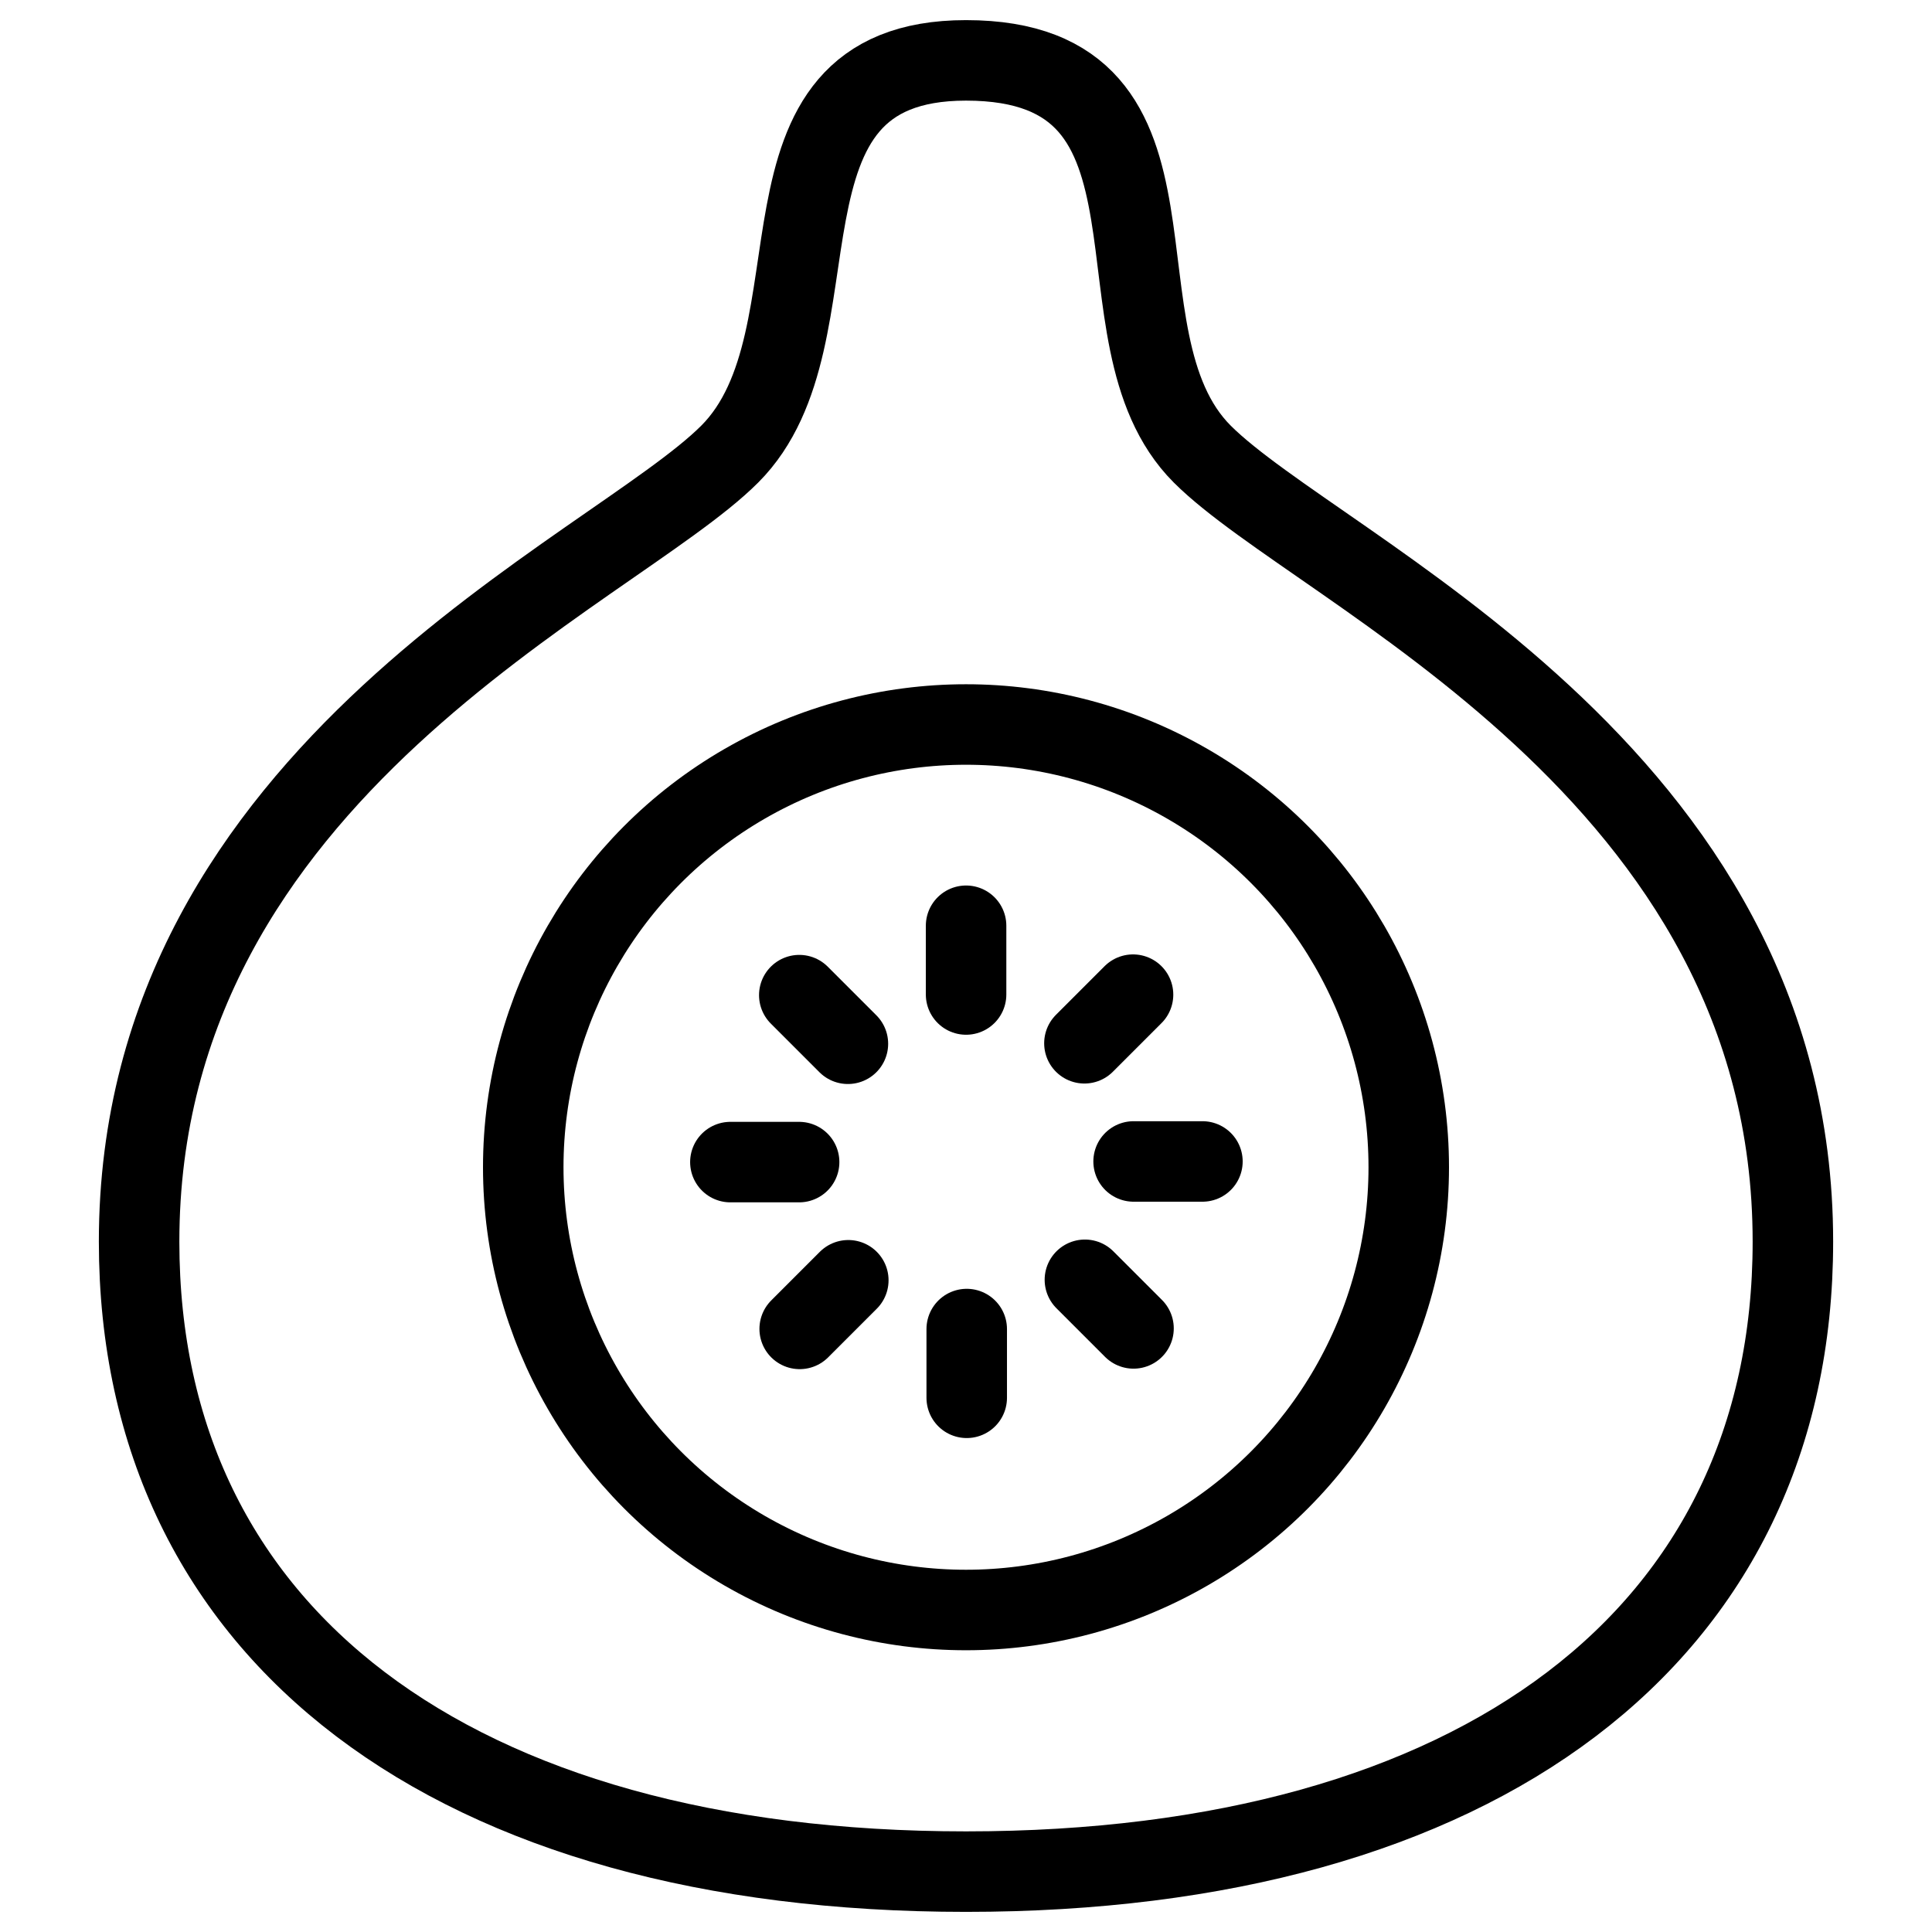 <svg xmlns="http://www.w3.org/2000/svg" viewBox="0 0 24 24"><g transform="matrix(1,0,0,1,0,0)"><defs><style>.a{fill:none;stroke:#000000;stroke-linecap:round;stroke-linejoin:round;}</style></defs><path class="a" d="M12,.75c3.014,0,1.467,3.424,2.935,4.891s7.337,3.913,7.337,9.783c0,4.891-3.913,7.826-10.272,7.826S1.728,20.315,1.728,15.424c0-5.87,5.87-8.315,7.337-9.783S9.153.75,12,.75Z"></path><circle class="a" cx="12" cy="14.5" r="5.5"></circle><line class="a" x1="12.009" y1="16.51" x2="12.009" y2="17.364"></line><line class="a" x1="12.001" y1="11.5" x2="12.001" y2="12.354"></line><line class="a" x1="9.927" y1="14.436" x2="9.073" y2="14.436"></line><line class="a" x1="14.937" y1="14.428" x2="14.082" y2="14.428"></line><line class="a" x1="13.477" y1="15.898" x2="14.081" y2="16.502"></line><line class="a" x1="9.929" y1="12.362" x2="10.533" y2="12.966"></line><line class="a" x1="10.538" y1="15.904" x2="9.934" y2="16.508"></line><line class="a" x1="14.075" y1="12.356" x2="13.471" y2="12.96"></line></g></svg>